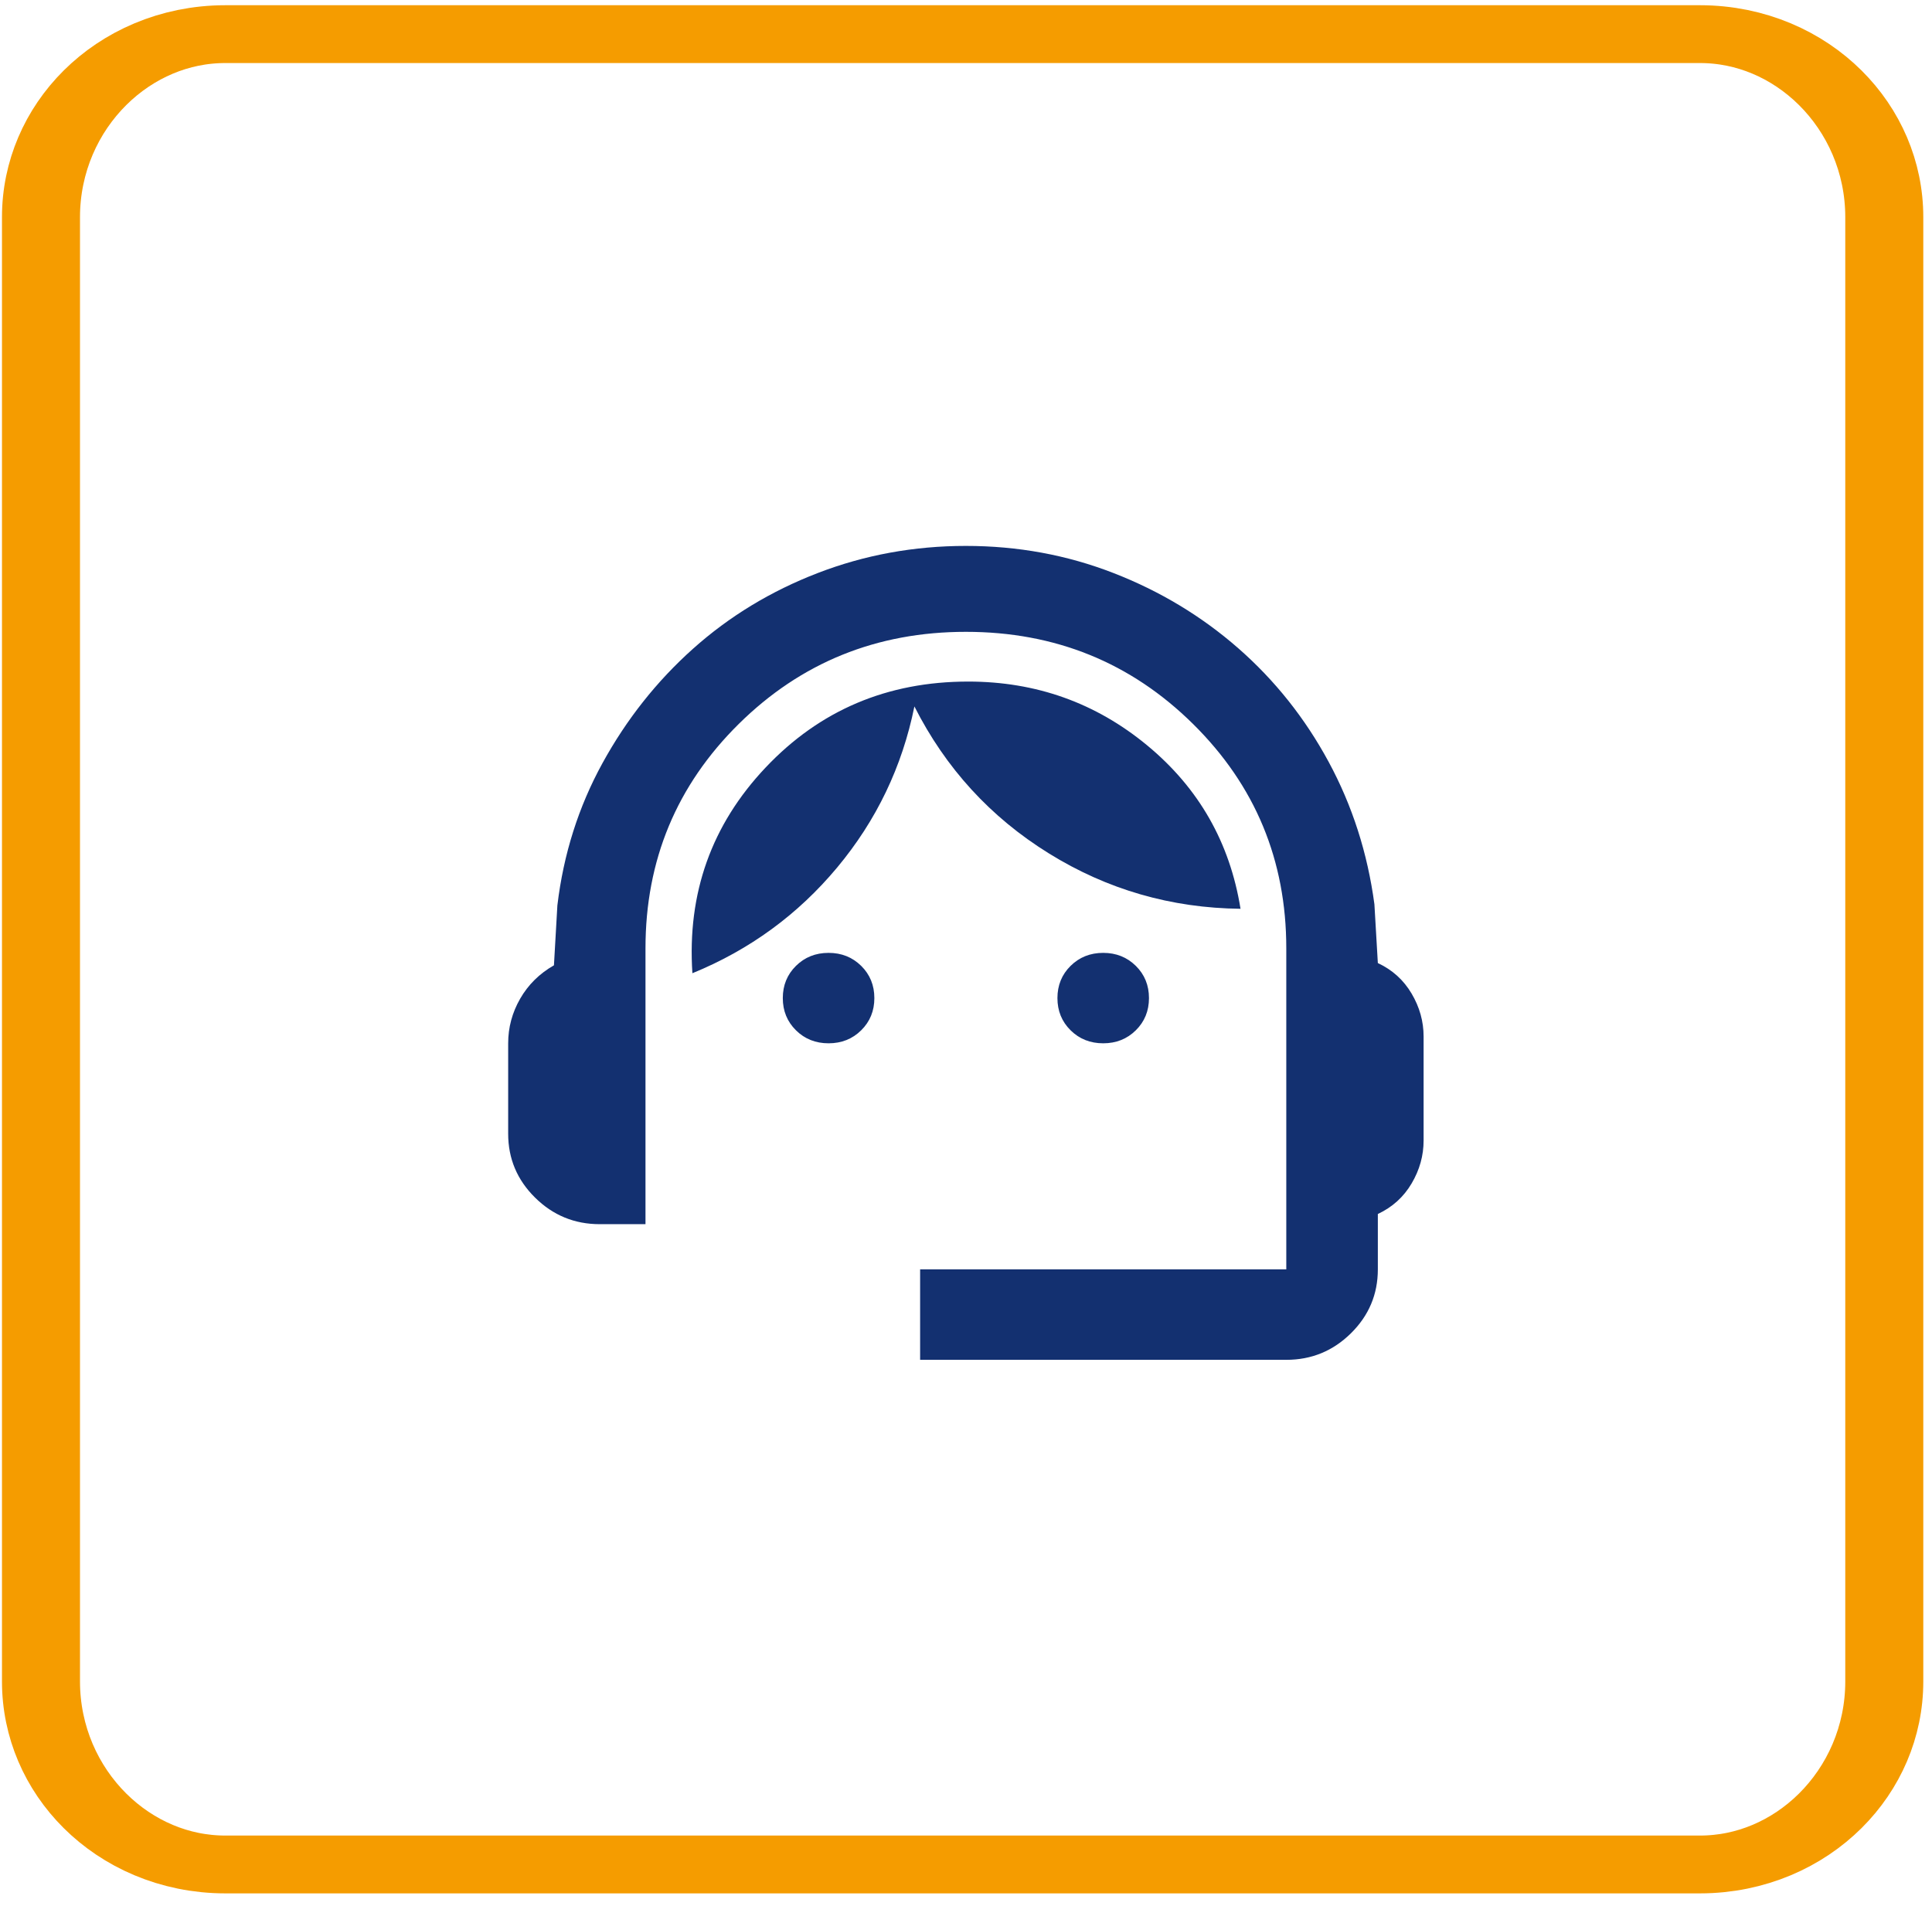 <?xml version="1.0"?>
<svg xmlns="http://www.w3.org/2000/svg" xmlns:xlink="http://www.w3.org/1999/xlink" width="75" height="74" xml:space="preserve" overflow="hidden" viewBox="0 0 145 144"><g transform="translate(-1726 -1699)"><g><g><g><path d="M37.583-10.25 37.583-17.083 64.916-17.083 64.916-41.342C64.916-48.004 62.596-53.656 57.955-58.297 53.314-62.938 47.662-65.258 41-65.258 34.337-65.258 28.686-62.938 24.045-58.297 19.404-53.656 17.083-48.004 17.083-41.342L17.083-20.5 13.667-20.5C11.787-20.5 10.179-21.169 8.841-22.507 7.502-23.845 6.833-25.454 6.833-27.333L6.833-34.167C6.833-35.362 7.132-36.487 7.73-37.541 8.328-38.594 9.168-39.434 10.25-40.06L10.506-44.587C10.962-48.46 12.086-52.047 13.88-55.35 15.674-58.653 17.923-61.528 20.628-63.977 23.333-66.425 26.436-68.333 29.939-69.7 33.441-71.067 37.128-71.75 41-71.75 44.872-71.75 48.545-71.067 52.019-69.7 55.492-68.333 58.596-66.44 61.329-64.02 64.062-61.599 66.312-58.738 68.077-55.435 69.842-52.133 70.981-48.545 71.494-44.673L71.75-40.231C72.832-39.719 73.672-38.95 74.27-37.925 74.868-36.9 75.166-35.818 75.166-34.679L75.166-26.821C75.166-25.682 74.868-24.6 74.27-23.575 73.672-22.55 72.832-21.781 71.75-21.269L71.75-17.083C71.75-15.204 71.081-13.595 69.743-12.257 68.404-10.919 66.796-10.25 64.916-10.25L37.583-10.25ZM30.75-34.167C29.782-34.167 28.97-34.494 28.316-35.149 27.661-35.804 27.333-36.615 27.333-37.583 27.333-38.551 27.661-39.363 28.316-40.018 28.97-40.672 29.782-41 30.75-41 31.718-41 32.529-40.672 33.184-40.018 33.839-39.363 34.167-38.551 34.167-37.583 34.167-36.615 33.839-35.804 33.184-35.149 32.529-34.494 31.718-34.167 30.75-34.167ZM51.25-34.167C50.282-34.167 49.47-34.494 48.816-35.149 48.161-35.804 47.833-36.615 47.833-37.583 47.833-38.551 48.161-39.363 48.816-40.018 49.47-40.672 50.282-41 51.25-41 52.218-41 53.029-40.672 53.684-40.018 54.339-39.363 54.666-38.551 54.666-37.583 54.666-36.615 54.339-35.804 53.684-35.149 53.029-34.494 52.218-34.167 51.25-34.167ZM20.585-39.462C20.187-45.498 22.009-50.68 26.052-55.008 30.095-59.336 35.135-61.5 41.171-61.5 46.239-61.5 50.695-59.891 54.538-56.674 58.382-53.456 60.703-49.342 61.5-44.331 56.318-44.388 51.549-45.783 47.193-48.517 42.836-51.25 39.491-54.951 37.156-59.621 36.245-55.065 34.323-51.008 31.39-47.449 28.458-43.89 24.856-41.228 20.585-39.462Z" fill="#133070" transform="matrix(1.012 0 0 1 1757 1812)"/></g></g></g><path d="M154.958 121.09 154.958 231.731C154.958 239.364 150.333 245.561 144.636 245.561L62.059 245.561C56.362 245.561 51.737 239.364 51.737 231.731L51.737 121.09C51.737 113.457 56.362 107.259 62.059 107.259L144.636 107.259C150.333 107.259 154.958 113.457 154.958 121.09Z" stroke="#F59C00" stroke-width="4.369" stroke-linecap="round" stroke-linejoin="round" stroke-miterlimit="1.5" fill="none" fill-rule="evenodd" transform="matrix(1.349 0 0 1 1658.83 1594.32)"/></g></svg>
